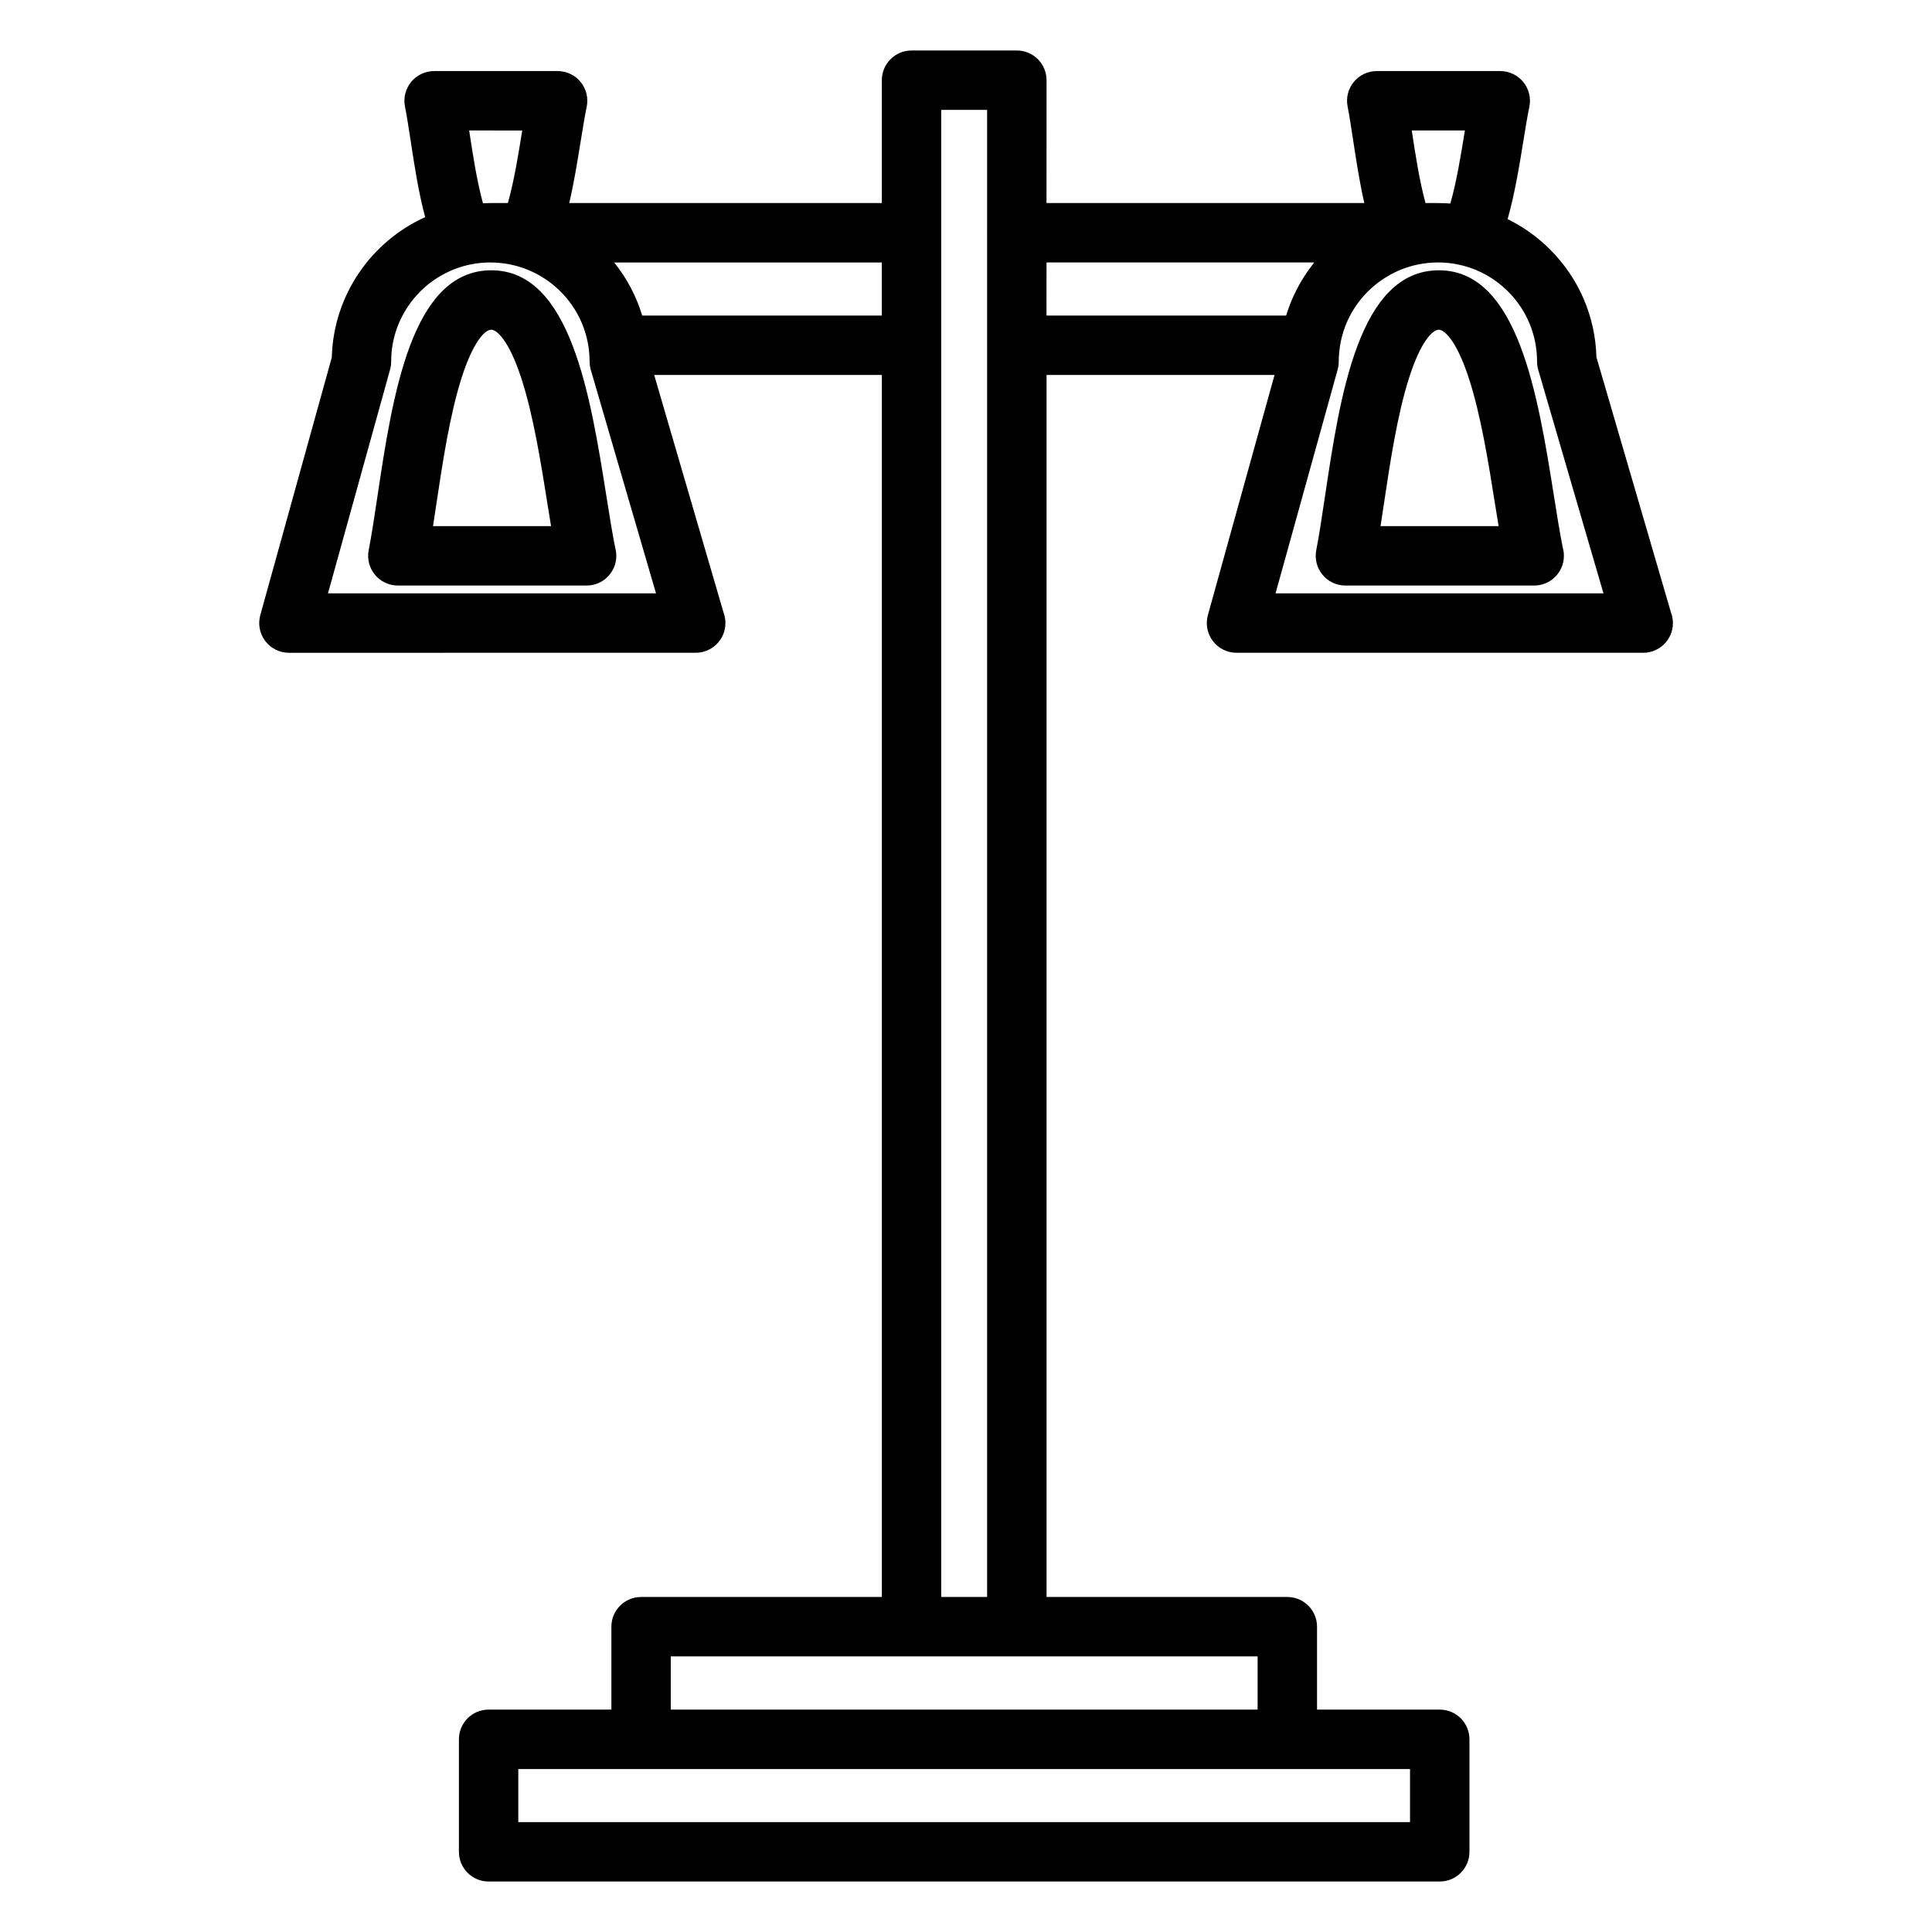 <?xml version="1.0" encoding="UTF-8"?>
<!-- Uploaded to: SVG Repo, www.svgrepo.com, Generator: SVG Repo Mixer Tools -->
<svg fill="#000000" width="800px" height="800px" version="1.1" viewBox="144 144 512 512" xmlns="http://www.w3.org/2000/svg">
 <g>
  <path d="m586.84 306.37-19.77-67.727c-0.297-10.777-4.633-20.867-12.285-28.523-3.336-3.336-7.137-6.031-11.254-8.051 1.91-6.723 3.141-14.297 4.188-20.766 0.543-3.363 1.059-6.539 1.57-8.98 0.488-2.32-0.098-4.738-1.594-6.578-1.496-1.84-3.738-2.91-6.113-2.91h-32.73c-2.356 0-4.586 1.055-6.082 2.875-1.496 1.82-2.098 4.215-1.641 6.523 0.473 2.398 0.945 5.504 1.445 8.789 0.793 5.219 1.695 11.156 2.981 16.789h-84.219l0.008-32.559c0-4.348-3.523-7.871-7.871-7.871h-27.906c-4.348 0-7.871 3.523-7.871 7.871v32.559h-82.844c1.266-5.398 2.188-11.113 3.047-16.445 0.547-3.391 1.062-6.59 1.578-9.043 0.488-2.32-0.098-4.738-1.594-6.578-1.496-1.844-3.738-2.91-6.113-2.91h-32.73c-2.359 0-4.594 1.059-6.09 2.887-1.496 1.828-2.094 4.227-1.625 6.539 0.492 2.449 0.977 5.633 1.492 9 1.004 6.602 2.106 13.812 3.856 20.281-14.262 6.453-24.305 20.625-24.742 37.156l-18.953 68.32c-0.656 2.371-0.168 4.91 1.32 6.871 1.488 1.957 3.809 3.109 6.266 3.109l107.79-0.008h0.02c4.348 0 7.871-3.523 7.871-7.871 0-0.969-0.176-1.895-0.492-2.754l-18.391-62.996h60.336v323.85h-63.805c-4.348 0-7.871 3.523-7.871 7.871v21.973h-32.535c-4.348 0-7.871 3.523-7.871 7.871v29.816c0 4.348 3.523 7.871 7.871 7.871h252.06c4.348 0 7.871-3.523 7.871-7.871v-29.816c0-4.348-3.523-7.871-7.871-7.871h-32.52v-21.973c0-4.348-3.523-7.871-7.871-7.871h-63.809v-323.85h60.418l-17.664 63.645c-0.656 2.371-0.168 4.91 1.32 6.871 1.488 1.957 3.805 3.109 6.266 3.109h107.76 0.02c4.348 0 7.871-3.523 7.871-7.871 0-0.973-0.176-1.898-0.496-2.754zm-304.44-127.79c-0.016 0.094-0.031 0.191-0.047 0.285-0.977 6.059-2.129 13.188-3.762 18.949h-4.637c-0.66 0-1.312 0.016-1.965 0.043-1.598-5.777-2.688-12.922-3.609-18.969-0.016-0.102-0.031-0.207-0.047-0.312zm-51.48 122.67 16.457-59.324c0.191-0.684 0.285-1.395 0.285-2.106 0-12.664 9.02-23.266 20.977-25.727 0.027-0.004 0.055-0.012 0.078-0.016 1.691-0.344 3.441-0.523 5.234-0.523 0.027 0 0.059 0.004 0.086 0.004 0.523 0.004 1.043 0.023 1.559 0.055 0.055 0.004 0.109 0.008 0.164 0.012 0.125 0.008 0.25 0.016 0.375 0.027 0.43 0.035 0.859 0.082 1.285 0.137h0.012c0.066 0.008 0.137 0.016 0.203 0.023 0.234 0.035 0.465 0.074 0.699 0.113 0.227 0.039 0.457 0.078 0.684 0.121 10.91 2.141 19.566 11.062 21.016 22.414 0.141 1.105 0.219 2.227 0.219 3.359 0 0.746 0.105 1.488 0.316 2.207l17.285 59.223zm146.77-73.621h-63.5c-1.539-5.102-4.047-9.863-7.43-14.07h70.93zm139.98 399.25h-236.32v-14.07h236.32zm0.473-448.22c-0.004-0.027-0.008-0.055-0.012-0.082h14.082c-0.012 0.07-0.023 0.141-0.035 0.211-0.988 6.113-2.156 13.336-3.824 19.148-0.285-0.023-0.574-0.031-0.859-0.047-0.16-0.008-0.316-0.02-0.477-0.027-0.633-0.027-1.266-0.047-1.906-0.047h-0.031-3.301c-1.609-5.828-2.707-13.039-3.637-19.156zm-40.863 418.4h-155.52v-14.102h155.52zm-83.844-29.844v-394.09h12.16v32.52c0 0.012-0.004 0.023-0.004 0.039v29.816c0 0.012 0.004 0.023 0.004 0.039v331.68zm27.906-353.66h70.949c-0.109 0.137-0.215 0.281-0.324 0.422-0.145 0.184-0.281 0.367-0.422 0.551-0.266 0.348-0.523 0.699-0.777 1.055-0.125 0.18-0.25 0.359-0.375 0.539-0.254 0.367-0.5 0.738-0.742 1.117-0.117 0.18-0.227 0.363-0.34 0.543-0.234 0.379-0.469 0.762-0.691 1.152-0.109 0.191-0.219 0.387-0.328 0.582-0.211 0.383-0.418 0.766-0.621 1.156-0.109 0.215-0.215 0.43-0.324 0.645-0.184 0.375-0.363 0.75-0.539 1.129-0.113 0.246-0.219 0.492-0.328 0.738-0.152 0.355-0.305 0.711-0.449 1.07-0.113 0.285-0.223 0.57-0.332 0.859-0.121 0.328-0.242 0.656-0.355 0.988-0.113 0.332-0.223 0.668-0.332 1-0.055 0.172-0.117 0.344-0.172 0.52h-63.508zm60.691 87.695 16.465-59.32c0.191-0.684 0.285-1.395 0.285-2.106 0-1.203 0.09-2.383 0.246-3.547 0.035-0.273 0.078-0.543 0.121-0.812 0.027-0.16 0.055-0.32 0.086-0.477 0.047-0.242 0.094-0.484 0.145-0.723 0.043-0.191 0.086-0.383 0.133-0.574 0.047-0.203 0.098-0.406 0.148-0.609 0.062-0.242 0.133-0.48 0.203-0.715 0.043-0.148 0.086-0.301 0.133-0.449 0.102-0.32 0.211-0.637 0.324-0.953 0.023-0.066 0.043-0.133 0.066-0.195 0.883-2.398 2.109-4.633 3.617-6.648 0.004-0.004 0.008-0.008 0.012-0.012 0.242-0.324 0.492-0.641 0.75-0.953 0.02-0.027 0.043-0.051 0.066-0.078 0.238-0.289 0.48-0.566 0.73-0.844 0.039-0.043 0.078-0.086 0.117-0.129 0.234-0.254 0.473-0.504 0.719-0.75l0.168-0.168c0.23-0.227 0.465-0.449 0.703-0.668 0.07-0.066 0.145-0.133 0.219-0.199 0.223-0.203 0.453-0.398 0.684-0.59 0.09-0.074 0.18-0.152 0.27-0.227 0.215-0.176 0.438-0.348 0.66-0.52 0.105-0.082 0.215-0.168 0.324-0.246 0.207-0.152 0.418-0.301 0.629-0.449 0.129-0.09 0.254-0.184 0.383-0.27 0.184-0.121 0.367-0.234 0.551-0.352 0.441-0.281 0.887-0.551 1.34-0.801 0.047-0.027 0.094-0.055 0.141-0.082 0.25-0.137 0.504-0.266 0.758-0.395 0.105-0.055 0.211-0.109 0.316-0.164 0.242-0.117 0.488-0.23 0.738-0.34 0.121-0.055 0.246-0.113 0.367-0.168 0.238-0.102 0.48-0.199 0.723-0.297 0.137-0.055 0.273-0.109 0.414-0.164 0.234-0.09 0.473-0.172 0.711-0.254 0.152-0.055 0.305-0.105 0.457-0.156 0.23-0.074 0.461-0.145 0.695-0.215 0.168-0.051 0.336-0.098 0.508-0.145 0.223-0.062 0.441-0.117 0.664-0.172 0.191-0.047 0.383-0.09 0.574-0.133 0.207-0.047 0.418-0.09 0.625-0.133 0.215-0.043 0.434-0.078 0.652-0.117 0.191-0.031 0.379-0.066 0.57-0.094 0.254-0.039 0.508-0.066 0.766-0.098 0.133-0.016 0.262-0.031 0.395-0.047 0.078-0.008 0.16-0.016 0.242-0.023 0.27-0.023 0.543-0.047 0.816-0.062 0.059-0.004 0.113-0.008 0.172-0.012 0.473-0.023 0.953-0.043 1.441-0.043h0.008c0.5 0 0.992 0.02 1.48 0.043 0.219 0.012 0.441 0.031 0.66 0.047 0.254 0.02 0.508 0.043 0.758 0.07 0.258 0.027 0.516 0.059 0.773 0.094 0.254 0.035 0.508 0.078 0.758 0.121 0.195 0.035 0.391 0.062 0.582 0.102 0.473 0.094 0.945 0.199 1.402 0.32 0.094 0.023 0.188 0.039 0.281 0.062 4.449 1.168 8.535 3.492 11.871 6.832 4.961 4.961 7.691 11.559 7.691 18.574 0 0.746 0.105 1.488 0.316 2.207l17.285 59.223-86.91 0.004z"/>
  <path d="m525.32 215.63c-21.242 0-26.219 33.336-30.219 60.125-0.781 5.227-1.516 10.164-2.277 14.035-0.453 2.309 0.152 4.699 1.648 6.516 1.496 1.816 3.723 2.867 6.078 2.867h50.008 0.02c4.348 0 7.871-3.523 7.871-7.871 0-0.738-0.102-1.457-0.293-2.137-0.77-3.828-1.535-8.625-2.34-13.691-4.242-26.664-9.52-59.844-30.496-59.844zm15.828 67.797h-31.285c0.266-1.734 0.535-3.523 0.805-5.348 1.691-11.328 3.609-24.168 6.785-34.047 3.004-9.344 6.113-12.656 7.863-12.656 1.375 0 4.582 2.66 7.867 12.625 3.246 9.844 5.281 22.648 7.078 33.945 0.305 1.871 0.598 3.707 0.887 5.481z"/>
  <path d="m274.2 215.63c-21.18 0-26.172 33.262-30.184 59.984-0.793 5.273-1.539 10.258-2.309 14.16-0.457 2.309 0.148 4.703 1.641 6.523 1.496 1.82 3.727 2.875 6.082 2.875h50.008 0.02c4.348 0 7.871-3.523 7.871-7.871 0-0.738-0.102-1.457-0.293-2.137-0.77-3.828-1.531-8.625-2.336-13.691-4.234-26.66-9.504-59.844-30.5-59.844zm15.832 67.797h-31.277c0.273-1.773 0.551-3.606 0.828-5.477 1.699-11.309 3.621-24.129 6.793-33.977 2.996-9.301 6.086-12.602 7.82-12.602 1.379 0 4.594 2.66 7.879 12.625 3.246 9.84 5.277 22.648 7.074 33.945 0.301 1.871 0.594 3.711 0.883 5.484z"/>
 </g>
</svg>